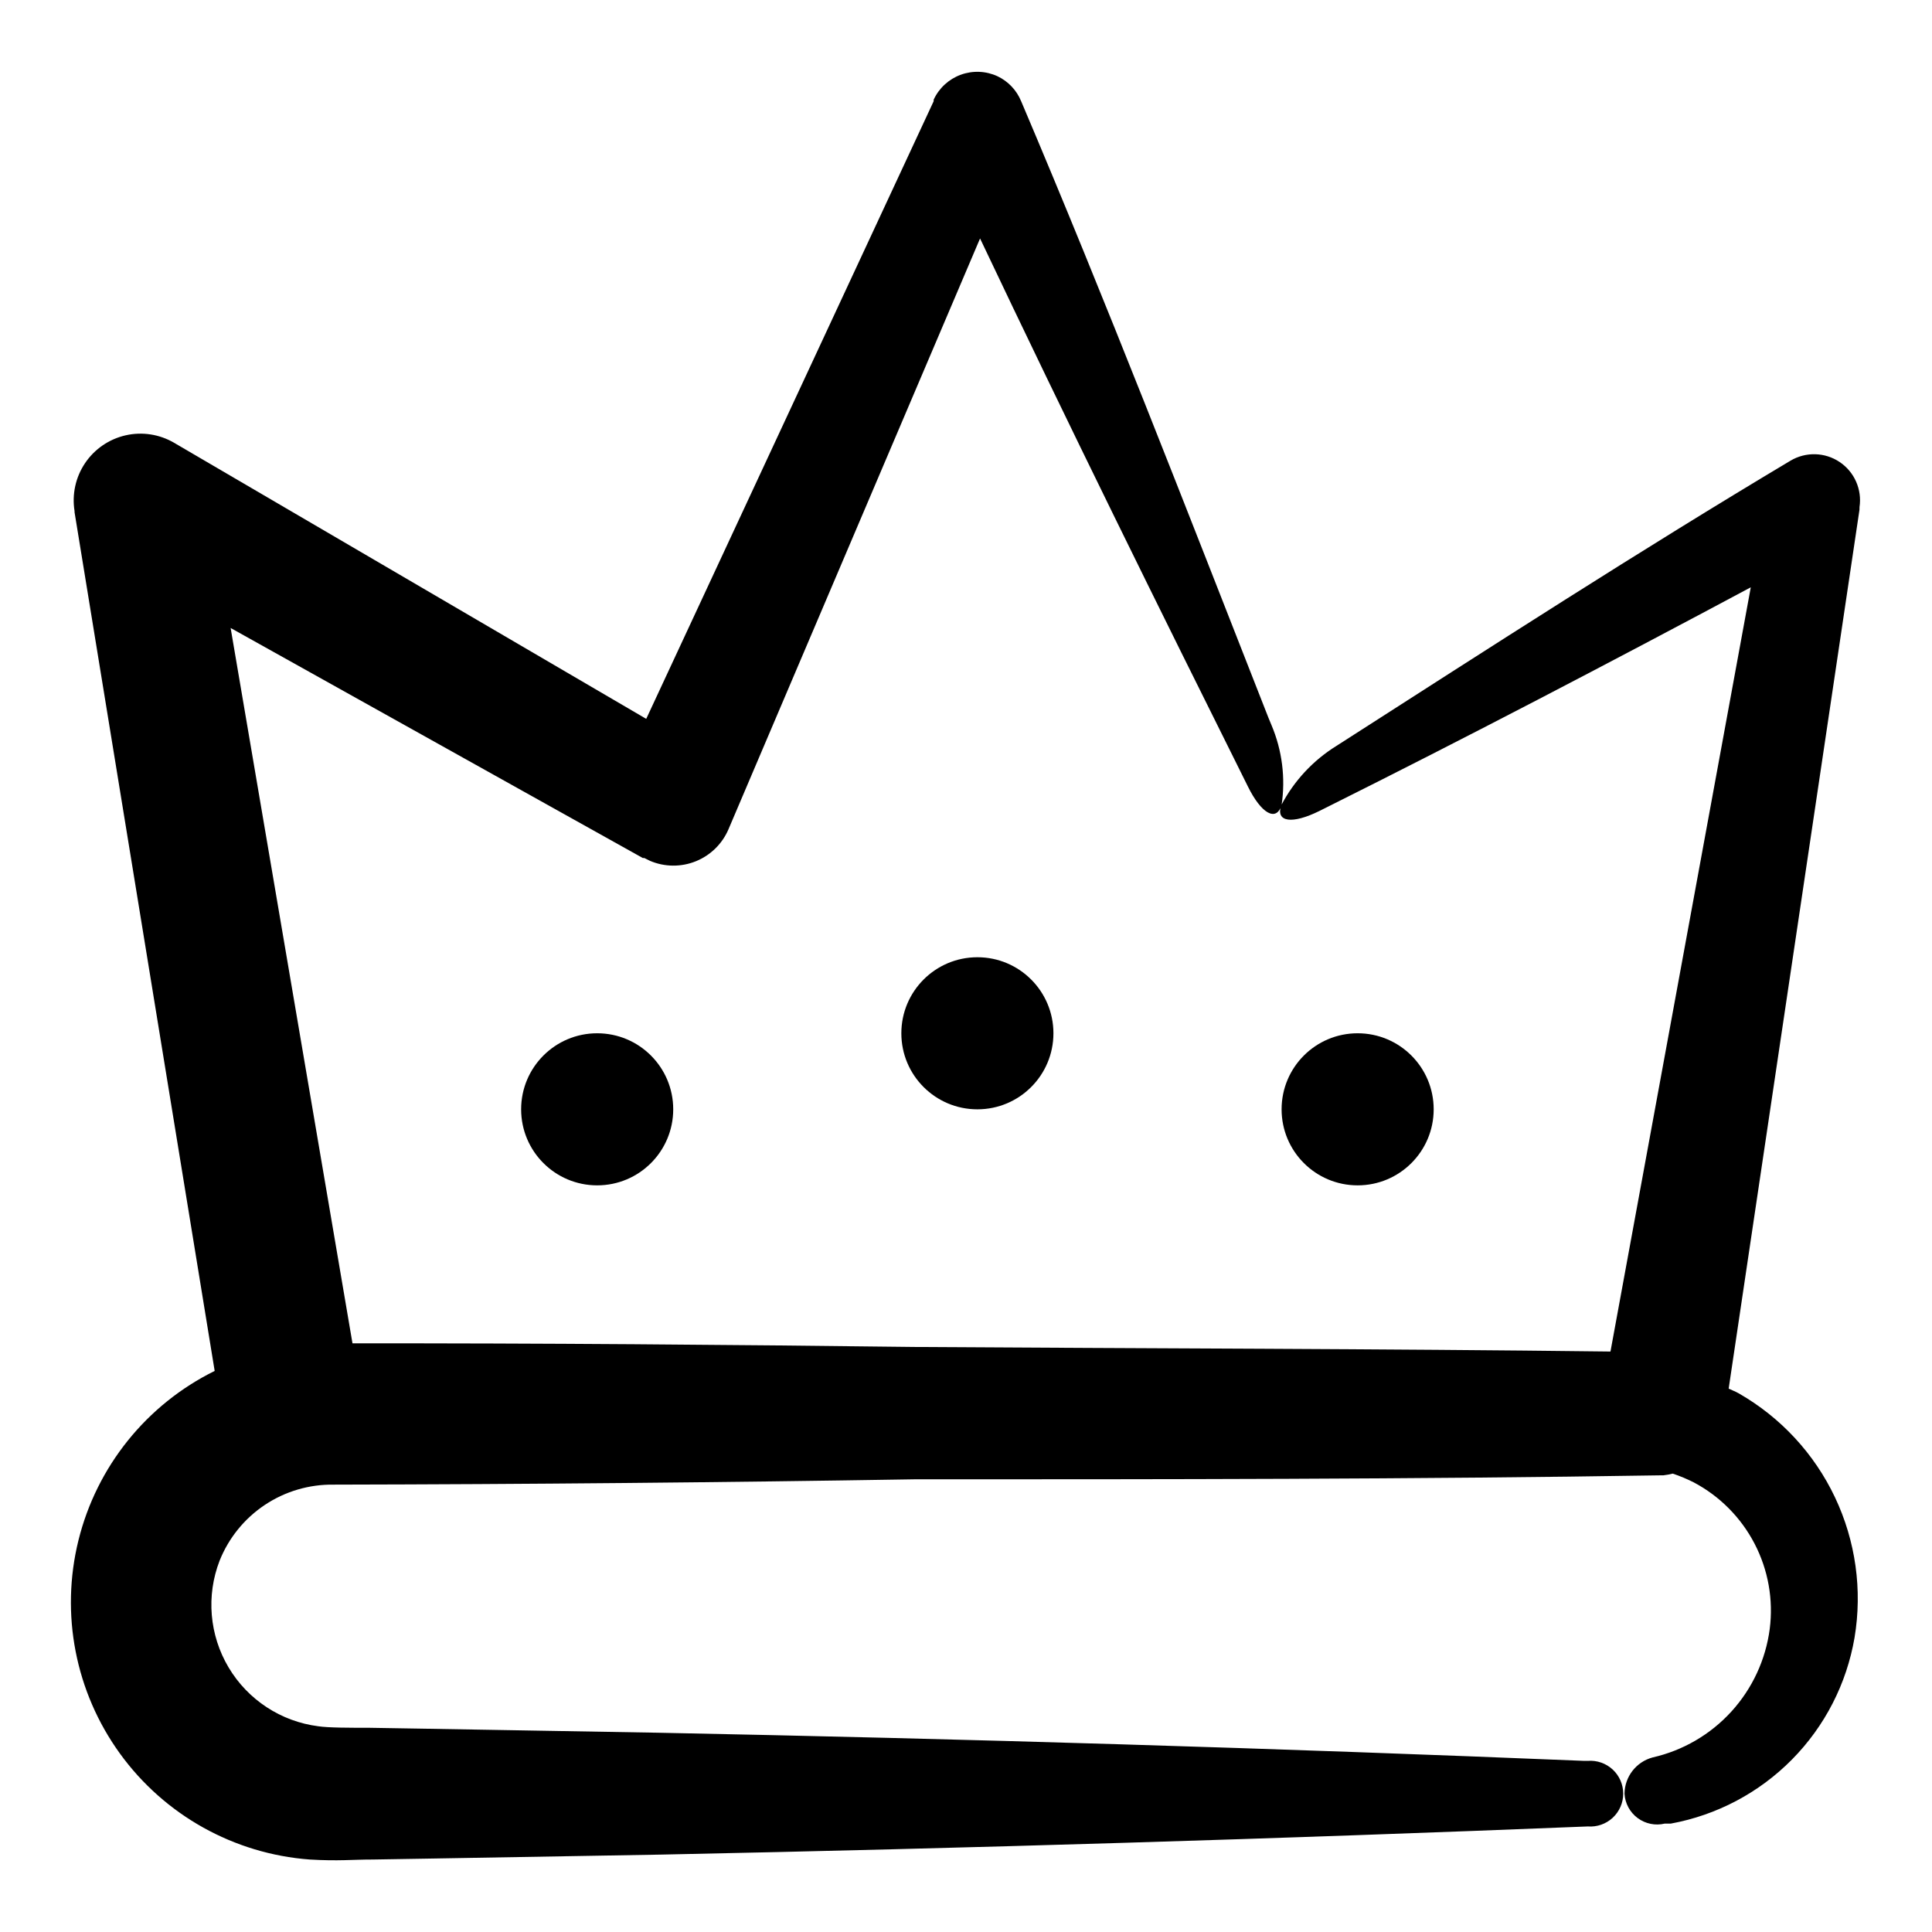 <?xml version="1.0" encoding="UTF-8"?>
<!-- Uploaded to: SVG Repo, www.svgrepo.com, Generator: SVG Repo Mixer Tools -->
<svg fill="#000000" width="800px" height="800px" version="1.1" viewBox="144 144 512 512" xmlns="http://www.w3.org/2000/svg">
 <g>
  <path d="m423.17 417.83c0 11.133-9.02 20.152-20.152 20.152-11.129 0-20.152-9.02-20.152-20.152 0-11.129 9.023-20.152 20.152-20.152 11.133 0 20.152 9.023 20.152 20.152"/>
  <path d="m322.41 437.98c0 11.133-9.02 20.152-20.152 20.152-11.129 0-20.152-9.02-20.152-20.152 0-11.129 9.023-20.152 20.152-20.152 11.133 0 20.152 9.023 20.152 20.152"/>
  <path d="m523.94 437.98c0 11.133-9.023 20.152-20.152 20.152-11.133 0-20.152-9.02-20.152-20.152 0-11.129 9.02-20.152 20.152-20.152 11.129 0 20.152 9.023 20.152 20.152"/>
  <path d="m636.79 278.38c0.699-4.66-1.344-9.305-5.254-11.934-3.91-2.629-8.984-2.766-13.035-0.359-40.004 23.879-79.148 49.172-120.31 75.57-6.211 3.848-11.277 9.293-14.66 15.77-1.512 4.484 2.922 5.039 10.078 1.512l2.016-1.008c36.824-18.387 74.66-38.137 112.35-58.289l-37.184 202.53c-61.465-0.754-122.98-0.805-184.45-1.211-49.523-0.605-99.098-1.008-148.93-0.957l-32.293-189.58 109.23 60.961h0.402l1.512 0.754c3.875 1.645 8.242 1.684 12.145 0.105 3.902-1.578 7.019-4.644 8.664-8.52l66.652-156.53c23.426 49.422 47.559 98.242 70.938 145.15 3.578 7.305 7.559 9.523 8.969 5.039v-0.004c1.078-7.18 0.156-14.52-2.672-21.211l-0.855-2.066c-22.066-56.176-42.926-110.18-65.496-163.29v0.004c-1.188-2.902-3.418-5.254-6.246-6.602-3.066-1.422-6.574-1.57-9.75-0.406-3.172 1.16-5.758 3.539-7.18 6.606v0.402l-76.176 163.69-125.1-73.152c-3.879-2.277-8.48-2.988-12.863-1.988-4.387 0.996-8.227 3.629-10.742 7.356-2.516 3.731-3.512 8.277-2.793 12.719v0.301l37.133 227.57c-18.055 8.914-31.262 25.332-36.098 44.879-4.836 19.543-0.812 40.227 11 56.531 11.809 16.305 30.207 26.574 50.285 28.07 7.758 0.453 11.133 0 16.777 0l15.113-0.25 61.414-1.059c81.82-1.68 163.62-4.164 245.41-7.457 2.422 0.184 4.809-0.648 6.59-2.297 1.777-1.652 2.789-3.969 2.789-6.394s-1.012-4.742-2.789-6.394c-1.781-1.648-4.168-2.481-6.59-2.297h-1.055c-81.785-3.359-163.61-5.844-245.46-7.457l-61.363-1.059-15.113-0.25c-5.039 0-10.883 0-13.453-0.402-9.895-1.266-18.652-7.008-23.758-15.574-5.106-8.57-5.988-19.008-2.391-28.309 2.406-6.023 6.586-11.176 11.98-14.773 5.398-3.598 11.762-5.473 18.246-5.379 51.258-0.102 102.54-0.57 153.86-1.41 66.051 0 132.05 0 198.1-1.059h0.453c0.832-0.098 1.656-0.25 2.469-0.453 1.898 0.641 3.75 1.414 5.539 2.316 6.914 3.656 12.543 9.336 16.145 16.277 3.602 6.938 5 14.812 4.008 22.566-1.07 8.168-4.621 15.812-10.168 21.902-5.551 6.09-12.832 10.332-20.867 12.156-4.359 1.176-7.406 5.106-7.453 9.621 0.152 2.562 1.43 4.926 3.492 6.449 2.062 1.527 4.691 2.062 7.188 1.461h1.613c12.18-2.238 23.383-8.164 32.086-16.977 8.707-8.812 14.492-20.086 16.582-32.293 2.113-12.637 0.305-25.613-5.18-37.188-5.484-11.574-14.387-21.191-25.504-27.555-0.855-0.504-1.762-0.805-2.672-1.258l34.664-232.91z"/>
 </g>
</svg>